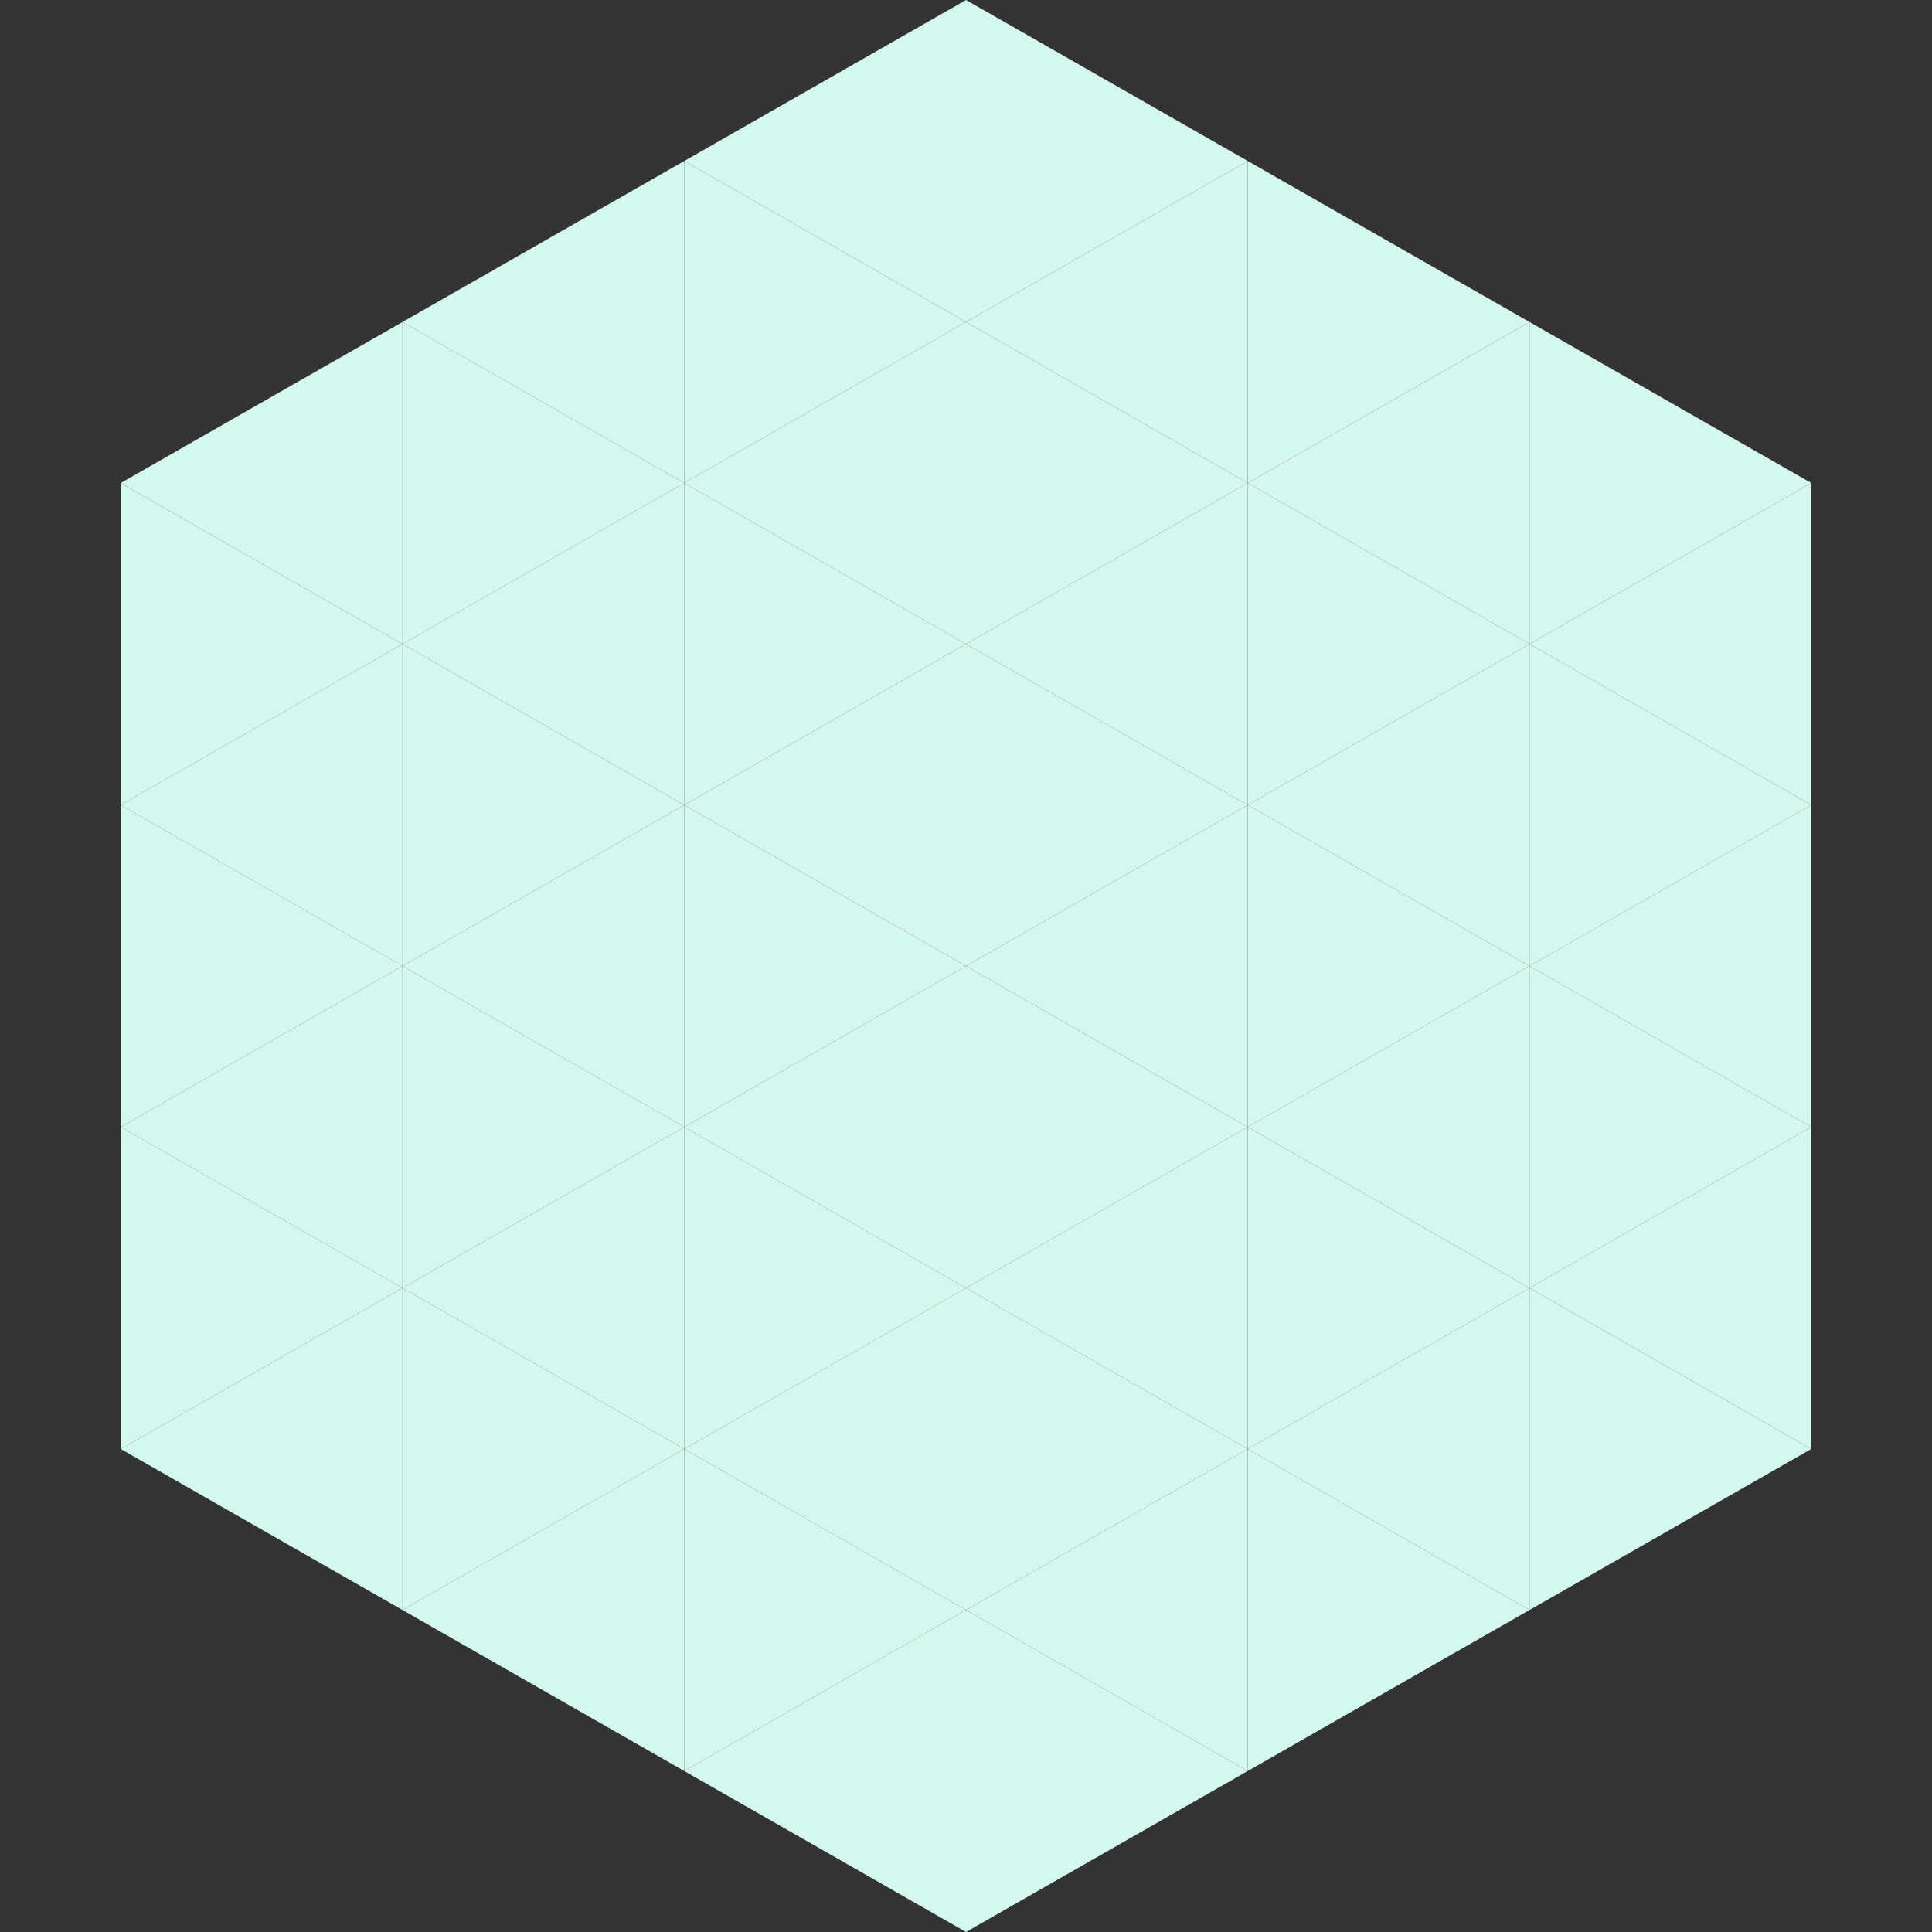 <?xml version="1.0"?>
<!-- Generated by SVGo -->
<svg width="240" height="240"
     xmlns="http://www.w3.org/2000/svg"
     xmlns:xlink="http://www.w3.org/1999/xlink">
<rect width="100%" height="100%" fill="#333333" stroke="none"/>
<polygon points="50,40 15,60 50,80" style="fill:rgb(213,248,238)" />
<polygon points="190,40 225,60 190,80" style="fill:rgb(213,248,238)" />
<polygon points="15,60 50,80 15,100" style="fill:rgb(213,248,238)" />
<polygon points="225,60 190,80 225,100" style="fill:rgb(213,248,238)" />
<polygon points="50,80 15,100 50,120" style="fill:rgb(213,248,238)" />
<polygon points="190,80 225,100 190,120" style="fill:rgb(213,248,238)" />
<polygon points="15,100 50,120 15,140" style="fill:rgb(213,248,238)" />
<polygon points="225,100 190,120 225,140" style="fill:rgb(213,248,238)" />
<polygon points="50,120 15,140 50,160" style="fill:rgb(213,248,238)" />
<polygon points="190,120 225,140 190,160" style="fill:rgb(213,248,238)" />
<polygon points="15,140 50,160 15,180" style="fill:rgb(213,248,238)" />
<polygon points="225,140 190,160 225,180" style="fill:rgb(213,248,238)" />
<polygon points="50,160 15,180 50,200" style="fill:rgb(213,248,238)" />
<polygon points="190,160 225,180 190,200" style="fill:rgb(213,248,238)" />
<polygon points="15,180 50,200 15,220" style="fill:rgb(255,255,255); fill-opacity:0" />
<polygon points="225,180 190,200 225,220" style="fill:rgb(255,255,255); fill-opacity:0" />
<polygon points="50,0 85,20 50,40" style="fill:rgb(255,255,255); fill-opacity:0" />
<polygon points="190,0 155,20 190,40" style="fill:rgb(255,255,255); fill-opacity:0" />
<polygon points="85,20 50,40 85,60" style="fill:rgb(213,248,238)" />
<polygon points="155,20 190,40 155,60" style="fill:rgb(213,248,238)" />
<polygon points="50,40 85,60 50,80" style="fill:rgb(213,248,238)" />
<polygon points="190,40 155,60 190,80" style="fill:rgb(213,248,238)" />
<polygon points="85,60 50,80 85,100" style="fill:rgb(213,248,238)" />
<polygon points="155,60 190,80 155,100" style="fill:rgb(213,248,238)" />
<polygon points="50,80 85,100 50,120" style="fill:rgb(213,248,238)" />
<polygon points="190,80 155,100 190,120" style="fill:rgb(213,248,238)" />
<polygon points="85,100 50,120 85,140" style="fill:rgb(213,248,238)" />
<polygon points="155,100 190,120 155,140" style="fill:rgb(213,248,238)" />
<polygon points="50,120 85,140 50,160" style="fill:rgb(213,248,238)" />
<polygon points="190,120 155,140 190,160" style="fill:rgb(213,248,238)" />
<polygon points="85,140 50,160 85,180" style="fill:rgb(213,248,238)" />
<polygon points="155,140 190,160 155,180" style="fill:rgb(213,248,238)" />
<polygon points="50,160 85,180 50,200" style="fill:rgb(213,248,238)" />
<polygon points="190,160 155,180 190,200" style="fill:rgb(213,248,238)" />
<polygon points="85,180 50,200 85,220" style="fill:rgb(213,248,238)" />
<polygon points="155,180 190,200 155,220" style="fill:rgb(213,248,238)" />
<polygon points="120,0 85,20 120,40" style="fill:rgb(213,248,238)" />
<polygon points="120,0 155,20 120,40" style="fill:rgb(213,248,238)" />
<polygon points="85,20 120,40 85,60" style="fill:rgb(213,248,238)" />
<polygon points="155,20 120,40 155,60" style="fill:rgb(213,248,238)" />
<polygon points="120,40 85,60 120,80" style="fill:rgb(213,248,238)" />
<polygon points="120,40 155,60 120,80" style="fill:rgb(213,248,238)" />
<polygon points="85,60 120,80 85,100" style="fill:rgb(213,248,238)" />
<polygon points="155,60 120,80 155,100" style="fill:rgb(213,248,238)" />
<polygon points="120,80 85,100 120,120" style="fill:rgb(213,248,238)" />
<polygon points="120,80 155,100 120,120" style="fill:rgb(213,248,238)" />
<polygon points="85,100 120,120 85,140" style="fill:rgb(213,248,238)" />
<polygon points="155,100 120,120 155,140" style="fill:rgb(213,248,238)" />
<polygon points="120,120 85,140 120,160" style="fill:rgb(213,248,238)" />
<polygon points="120,120 155,140 120,160" style="fill:rgb(213,248,238)" />
<polygon points="85,140 120,160 85,180" style="fill:rgb(213,248,238)" />
<polygon points="155,140 120,160 155,180" style="fill:rgb(213,248,238)" />
<polygon points="120,160 85,180 120,200" style="fill:rgb(213,248,238)" />
<polygon points="120,160 155,180 120,200" style="fill:rgb(213,248,238)" />
<polygon points="85,180 120,200 85,220" style="fill:rgb(213,248,238)" />
<polygon points="155,180 120,200 155,220" style="fill:rgb(213,248,238)" />
<polygon points="120,200 85,220 120,240" style="fill:rgb(213,248,238)" />
<polygon points="120,200 155,220 120,240" style="fill:rgb(213,248,238)" />
<polygon points="85,220 120,240 85,260" style="fill:rgb(255,255,255); fill-opacity:0" />
<polygon points="155,220 120,240 155,260" style="fill:rgb(255,255,255); fill-opacity:0" />
</svg>
